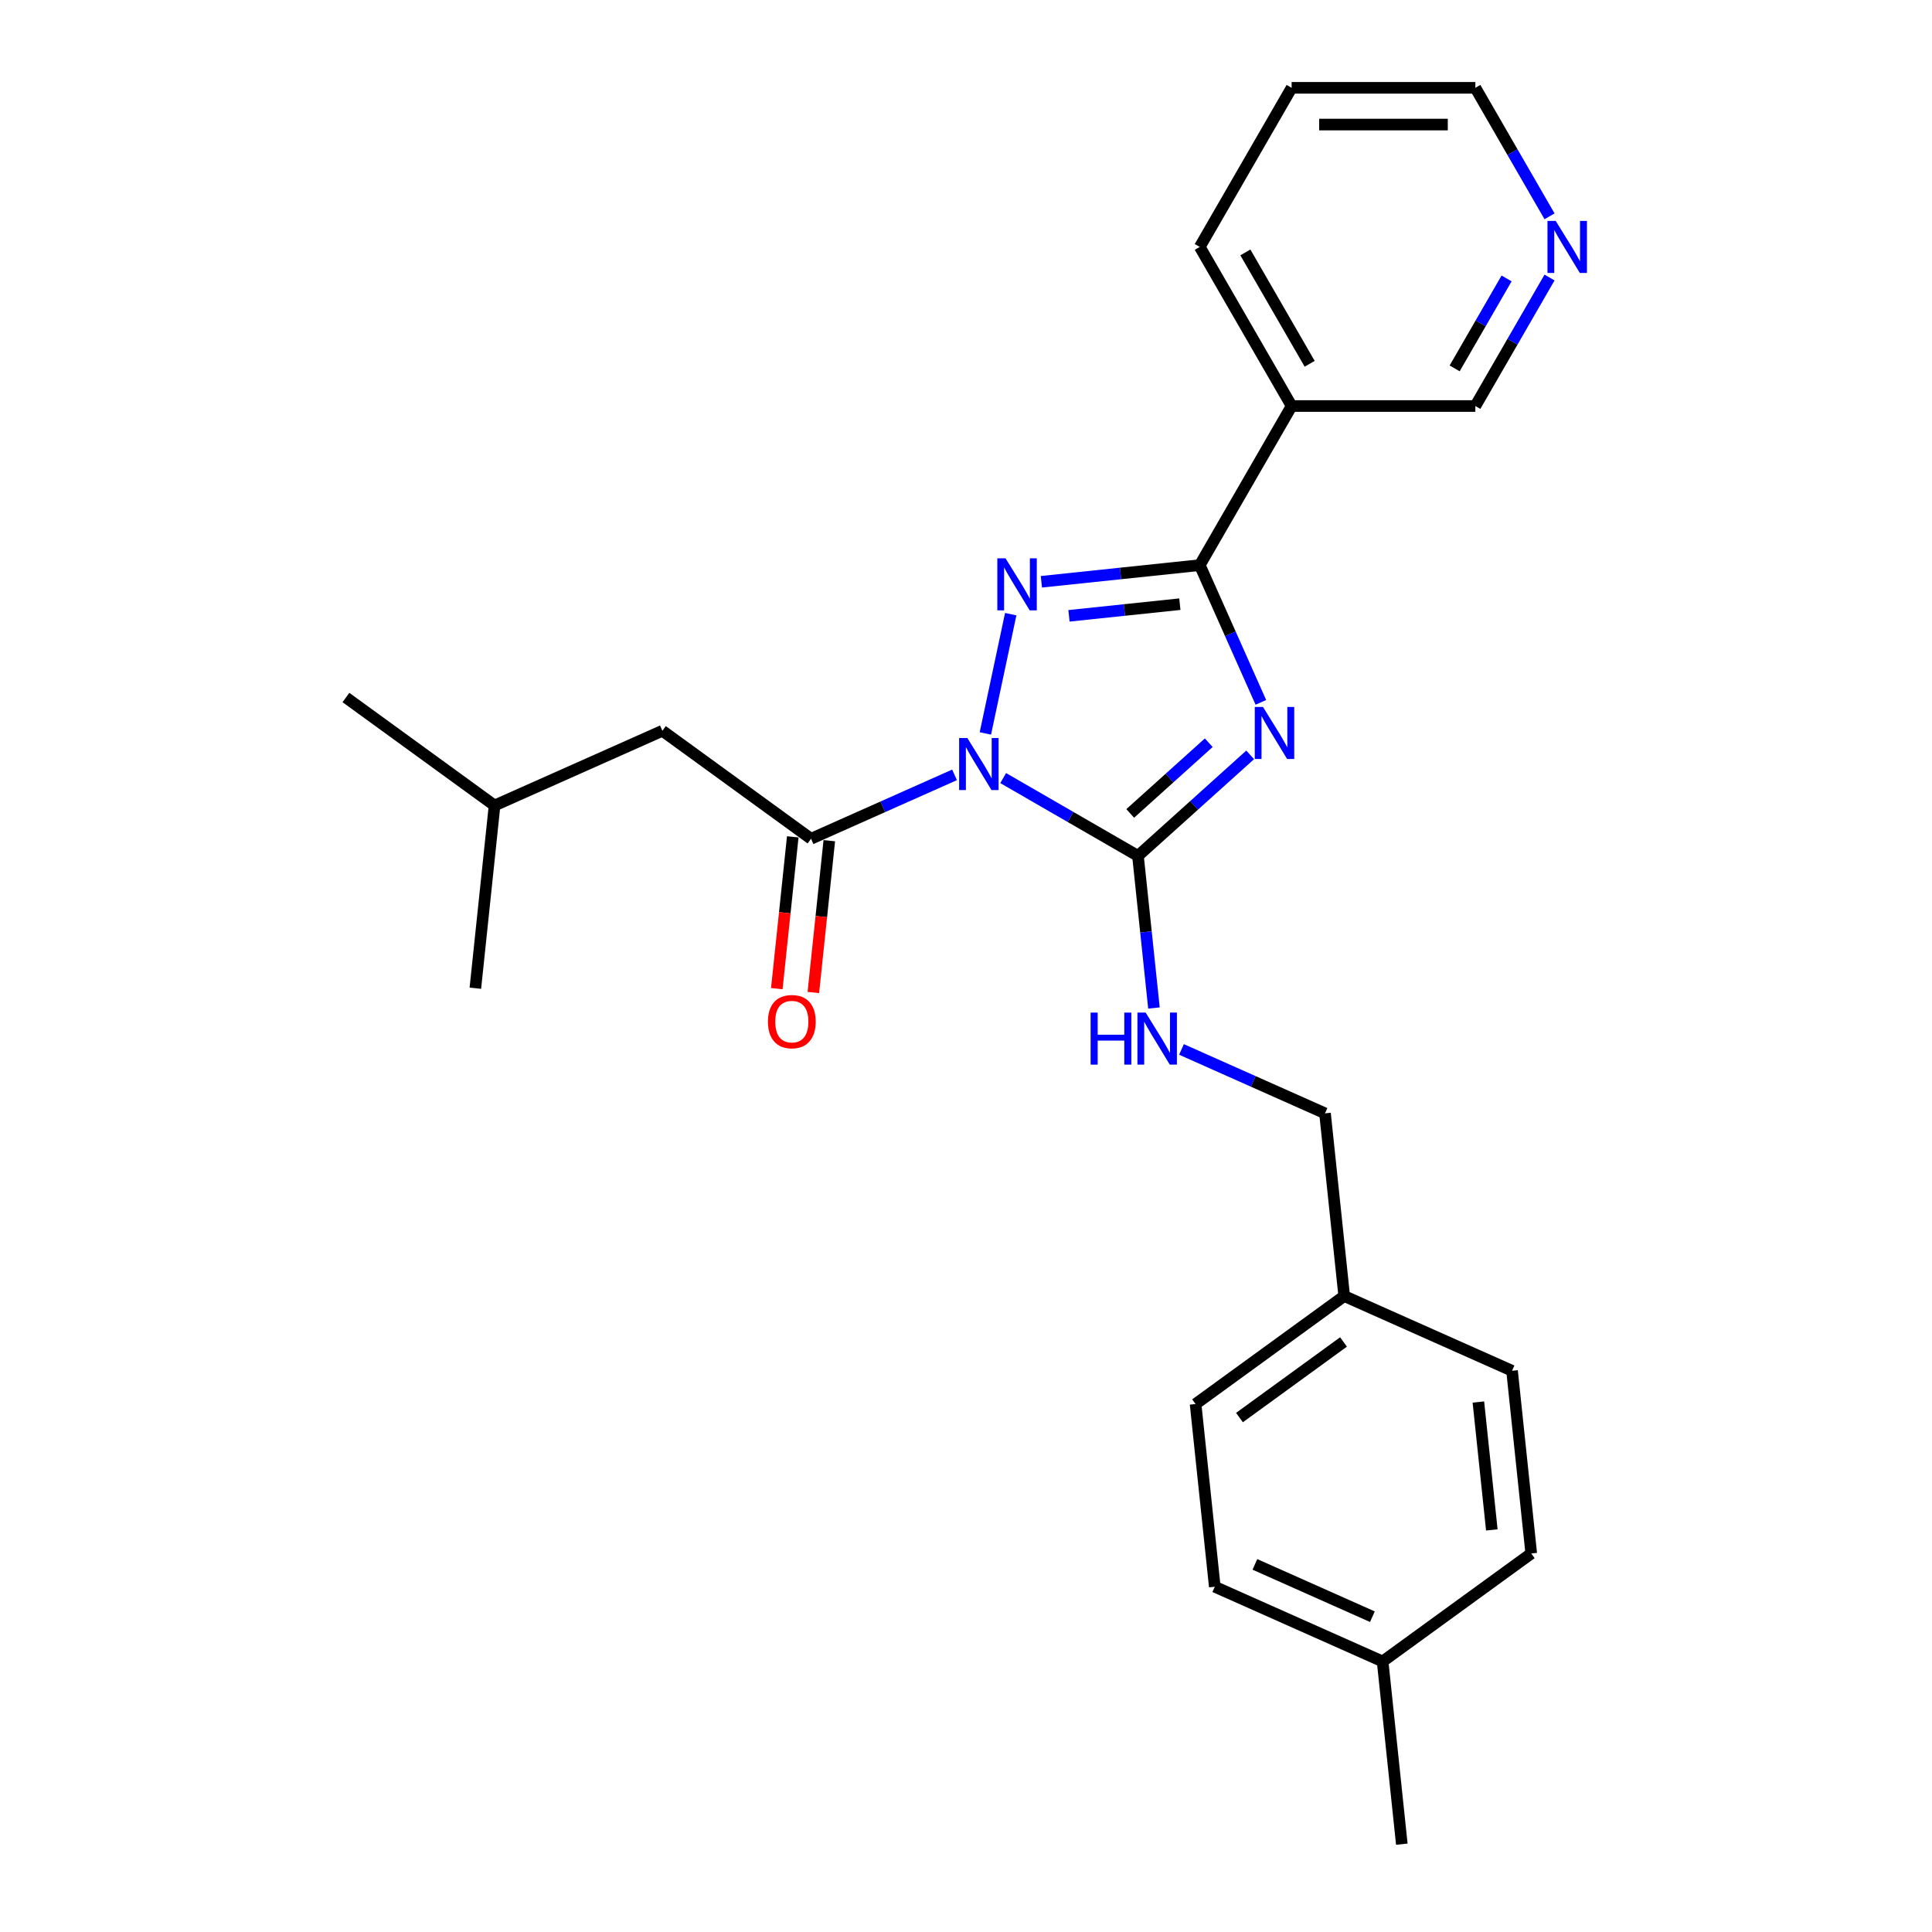 <?xml version='1.0' encoding='iso-8859-1'?>
<svg version='1.1' baseProfile='full'
              xmlns='http://www.w3.org/2000/svg'
                      xmlns:rdkit='http://www.rdkit.org/xml'
                      xmlns:xlink='http://www.w3.org/1999/xlink'
                  xml:space='preserve'
width='1000px' height='1000px' viewBox='0 0 1000 1000'>
<!-- END OF HEADER -->
<rect style='opacity:1.0;fill:#FFFFFF;stroke:none' width='1000' height='1000' x='0' y='0'> </rect>
<path class='bond-1' d='M 519.247,402.734 L 554.128,422.873' style='fill:none;fill-rule:evenodd;stroke:#0000FF;stroke-width:6px;stroke-linecap:butt;stroke-linejoin:miter;stroke-opacity:1' />
<path class='bond-1' d='M 554.128,422.873 L 589.009,443.012' style='fill:none;fill-rule:evenodd;stroke:#000000;stroke-width:6px;stroke-linecap:butt;stroke-linejoin:miter;stroke-opacity:1' />
<path class='bond-2' d='M 510.025,379.623 L 523.147,317.889' style='fill:none;fill-rule:evenodd;stroke:#0000FF;stroke-width:6px;stroke-linecap:butt;stroke-linejoin:miter;stroke-opacity:1' />
<path class='bond-4' d='M 494.067,401.071 L 456.927,417.607' style='fill:none;fill-rule:evenodd;stroke:#0000FF;stroke-width:6px;stroke-linecap:butt;stroke-linejoin:miter;stroke-opacity:1' />
<path class='bond-4' d='M 456.927,417.607 L 419.786,434.143' style='fill:none;fill-rule:evenodd;stroke:#000000;stroke-width:6px;stroke-linecap:butt;stroke-linejoin:miter;stroke-opacity:1' />
<path class='bond-0' d='M 647.087,390.719 L 618.048,416.865' style='fill:none;fill-rule:evenodd;stroke:#0000FF;stroke-width:6px;stroke-linecap:butt;stroke-linejoin:miter;stroke-opacity:1' />
<path class='bond-0' d='M 618.048,416.865 L 589.009,443.012' style='fill:none;fill-rule:evenodd;stroke:#000000;stroke-width:6px;stroke-linecap:butt;stroke-linejoin:miter;stroke-opacity:1' />
<path class='bond-0' d='M 625.649,384.429 L 605.322,402.732' style='fill:none;fill-rule:evenodd;stroke:#0000FF;stroke-width:6px;stroke-linecap:butt;stroke-linejoin:miter;stroke-opacity:1' />
<path class='bond-0' d='M 605.322,402.732 L 584.995,421.034' style='fill:none;fill-rule:evenodd;stroke:#000000;stroke-width:6px;stroke-linecap:butt;stroke-linejoin:miter;stroke-opacity:1' />
<path class='bond-25' d='M 652.623,363.54 L 636.811,328.026' style='fill:none;fill-rule:evenodd;stroke:#0000FF;stroke-width:6px;stroke-linecap:butt;stroke-linejoin:miter;stroke-opacity:1' />
<path class='bond-25' d='M 636.811,328.026 L 620.999,292.511' style='fill:none;fill-rule:evenodd;stroke:#000000;stroke-width:6px;stroke-linecap:butt;stroke-linejoin:miter;stroke-opacity:1' />
<path class='bond-6' d='M 589.009,443.012 L 593.147,482.376' style='fill:none;fill-rule:evenodd;stroke:#000000;stroke-width:6px;stroke-linecap:butt;stroke-linejoin:miter;stroke-opacity:1' />
<path class='bond-6' d='M 593.147,482.376 L 597.284,521.74' style='fill:none;fill-rule:evenodd;stroke:#0000FF;stroke-width:6px;stroke-linecap:butt;stroke-linejoin:miter;stroke-opacity:1' />
<path class='bond-3' d='M 539.018,301.128 L 580.009,296.82' style='fill:none;fill-rule:evenodd;stroke:#0000FF;stroke-width:6px;stroke-linecap:butt;stroke-linejoin:miter;stroke-opacity:1' />
<path class='bond-3' d='M 580.009,296.82 L 620.999,292.511' style='fill:none;fill-rule:evenodd;stroke:#000000;stroke-width:6px;stroke-linecap:butt;stroke-linejoin:miter;stroke-opacity:1' />
<path class='bond-3' d='M 553.303,318.75 L 581.997,315.734' style='fill:none;fill-rule:evenodd;stroke:#0000FF;stroke-width:6px;stroke-linecap:butt;stroke-linejoin:miter;stroke-opacity:1' />
<path class='bond-3' d='M 581.997,315.734 L 610.69,312.718' style='fill:none;fill-rule:evenodd;stroke:#000000;stroke-width:6px;stroke-linecap:butt;stroke-linejoin:miter;stroke-opacity:1' />
<path class='bond-5' d='M 620.999,292.511 L 668.545,210.159' style='fill:none;fill-rule:evenodd;stroke:#000000;stroke-width:6px;stroke-linecap:butt;stroke-linejoin:miter;stroke-opacity:1' />
<path class='bond-7' d='M 419.786,434.143 L 342.855,378.249' style='fill:none;fill-rule:evenodd;stroke:#000000;stroke-width:6px;stroke-linecap:butt;stroke-linejoin:miter;stroke-opacity:1' />
<path class='bond-8' d='M 410.329,433.149 L 406.2,472.437' style='fill:none;fill-rule:evenodd;stroke:#000000;stroke-width:6px;stroke-linecap:butt;stroke-linejoin:miter;stroke-opacity:1' />
<path class='bond-8' d='M 406.2,472.437 L 402.07,511.726' style='fill:none;fill-rule:evenodd;stroke:#FF0000;stroke-width:6px;stroke-linecap:butt;stroke-linejoin:miter;stroke-opacity:1' />
<path class='bond-8' d='M 429.243,435.137 L 425.114,474.425' style='fill:none;fill-rule:evenodd;stroke:#000000;stroke-width:6px;stroke-linecap:butt;stroke-linejoin:miter;stroke-opacity:1' />
<path class='bond-8' d='M 425.114,474.425 L 420.985,513.714' style='fill:none;fill-rule:evenodd;stroke:#FF0000;stroke-width:6px;stroke-linecap:butt;stroke-linejoin:miter;stroke-opacity:1' />
<path class='bond-11' d='M 668.545,210.159 L 763.638,210.159' style='fill:none;fill-rule:evenodd;stroke:#000000;stroke-width:6px;stroke-linecap:butt;stroke-linejoin:miter;stroke-opacity:1' />
<path class='bond-18' d='M 668.545,210.159 L 620.999,127.807' style='fill:none;fill-rule:evenodd;stroke:#000000;stroke-width:6px;stroke-linecap:butt;stroke-linejoin:miter;stroke-opacity:1' />
<path class='bond-18' d='M 677.884,188.297 L 644.602,130.65' style='fill:none;fill-rule:evenodd;stroke:#000000;stroke-width:6px;stroke-linecap:butt;stroke-linejoin:miter;stroke-opacity:1' />
<path class='bond-10' d='M 611.54,543.188 L 648.68,559.724' style='fill:none;fill-rule:evenodd;stroke:#0000FF;stroke-width:6px;stroke-linecap:butt;stroke-linejoin:miter;stroke-opacity:1' />
<path class='bond-10' d='M 648.68,559.724 L 685.82,576.26' style='fill:none;fill-rule:evenodd;stroke:#000000;stroke-width:6px;stroke-linecap:butt;stroke-linejoin:miter;stroke-opacity:1' />
<path class='bond-19' d='M 342.855,378.249 L 255.984,416.927' style='fill:none;fill-rule:evenodd;stroke:#000000;stroke-width:6px;stroke-linecap:butt;stroke-linejoin:miter;stroke-opacity:1' />
<path class='bond-9' d='M 802.037,143.649 L 782.837,176.904' style='fill:none;fill-rule:evenodd;stroke:#0000FF;stroke-width:6px;stroke-linecap:butt;stroke-linejoin:miter;stroke-opacity:1' />
<path class='bond-9' d='M 782.837,176.904 L 763.638,210.159' style='fill:none;fill-rule:evenodd;stroke:#000000;stroke-width:6px;stroke-linecap:butt;stroke-linejoin:miter;stroke-opacity:1' />
<path class='bond-9' d='M 779.807,144.116 L 766.367,167.395' style='fill:none;fill-rule:evenodd;stroke:#0000FF;stroke-width:6px;stroke-linecap:butt;stroke-linejoin:miter;stroke-opacity:1' />
<path class='bond-9' d='M 766.367,167.395 L 752.927,190.673' style='fill:none;fill-rule:evenodd;stroke:#000000;stroke-width:6px;stroke-linecap:butt;stroke-linejoin:miter;stroke-opacity:1' />
<path class='bond-26' d='M 802.037,111.964 L 782.837,78.71' style='fill:none;fill-rule:evenodd;stroke:#0000FF;stroke-width:6px;stroke-linecap:butt;stroke-linejoin:miter;stroke-opacity:1' />
<path class='bond-26' d='M 782.837,78.71 L 763.638,45.455' style='fill:none;fill-rule:evenodd;stroke:#000000;stroke-width:6px;stroke-linecap:butt;stroke-linejoin:miter;stroke-opacity:1' />
<path class='bond-12' d='M 685.82,576.26 L 695.76,670.832' style='fill:none;fill-rule:evenodd;stroke:#000000;stroke-width:6px;stroke-linecap:butt;stroke-linejoin:miter;stroke-opacity:1' />
<path class='bond-14' d='M 695.76,670.832 L 782.631,709.509' style='fill:none;fill-rule:evenodd;stroke:#000000;stroke-width:6px;stroke-linecap:butt;stroke-linejoin:miter;stroke-opacity:1' />
<path class='bond-15' d='M 695.76,670.832 L 618.829,726.725' style='fill:none;fill-rule:evenodd;stroke:#000000;stroke-width:6px;stroke-linecap:butt;stroke-linejoin:miter;stroke-opacity:1' />
<path class='bond-15' d='M 695.399,694.602 L 641.547,733.728' style='fill:none;fill-rule:evenodd;stroke:#000000;stroke-width:6px;stroke-linecap:butt;stroke-linejoin:miter;stroke-opacity:1' />
<path class='bond-13' d='M 715.64,859.974 L 628.769,821.297' style='fill:none;fill-rule:evenodd;stroke:#000000;stroke-width:6px;stroke-linecap:butt;stroke-linejoin:miter;stroke-opacity:1' />
<path class='bond-13' d='M 710.345,836.798 L 649.535,809.724' style='fill:none;fill-rule:evenodd;stroke:#000000;stroke-width:6px;stroke-linecap:butt;stroke-linejoin:miter;stroke-opacity:1' />
<path class='bond-21' d='M 715.64,859.974 L 725.58,954.545' style='fill:none;fill-rule:evenodd;stroke:#000000;stroke-width:6px;stroke-linecap:butt;stroke-linejoin:miter;stroke-opacity:1' />
<path class='bond-27' d='M 715.64,859.974 L 792.571,804.08' style='fill:none;fill-rule:evenodd;stroke:#000000;stroke-width:6px;stroke-linecap:butt;stroke-linejoin:miter;stroke-opacity:1' />
<path class='bond-17' d='M 782.631,709.509 L 792.571,804.08' style='fill:none;fill-rule:evenodd;stroke:#000000;stroke-width:6px;stroke-linecap:butt;stroke-linejoin:miter;stroke-opacity:1' />
<path class='bond-17' d='M 765.208,725.683 L 772.166,791.883' style='fill:none;fill-rule:evenodd;stroke:#000000;stroke-width:6px;stroke-linecap:butt;stroke-linejoin:miter;stroke-opacity:1' />
<path class='bond-16' d='M 618.829,726.725 L 628.769,821.297' style='fill:none;fill-rule:evenodd;stroke:#000000;stroke-width:6px;stroke-linecap:butt;stroke-linejoin:miter;stroke-opacity:1' />
<path class='bond-22' d='M 620.999,127.807 L 668.545,45.455' style='fill:none;fill-rule:evenodd;stroke:#000000;stroke-width:6px;stroke-linecap:butt;stroke-linejoin:miter;stroke-opacity:1' />
<path class='bond-23' d='M 255.984,416.927 L 179.053,361.033' style='fill:none;fill-rule:evenodd;stroke:#000000;stroke-width:6px;stroke-linecap:butt;stroke-linejoin:miter;stroke-opacity:1' />
<path class='bond-24' d='M 255.984,416.927 L 246.044,511.498' style='fill:none;fill-rule:evenodd;stroke:#000000;stroke-width:6px;stroke-linecap:butt;stroke-linejoin:miter;stroke-opacity:1' />
<path class='bond-20' d='M 763.638,45.455 L 668.545,45.455' style='fill:none;fill-rule:evenodd;stroke:#000000;stroke-width:6px;stroke-linecap:butt;stroke-linejoin:miter;stroke-opacity:1' />
<path class='bond-20' d='M 749.374,64.473 L 682.809,64.473' style='fill:none;fill-rule:evenodd;stroke:#000000;stroke-width:6px;stroke-linecap:butt;stroke-linejoin:miter;stroke-opacity:1' />
<path  class='atom-0' d='M 500.704 382
L 509.529 396.264
Q 510.404 397.672, 511.811 400.22
Q 513.219 402.769, 513.295 402.921
L 513.295 382
L 516.87 382
L 516.87 408.93
L 513.181 408.93
L 503.709 393.335
Q 502.606 391.51, 501.427 389.418
Q 500.286 387.326, 499.944 386.679
L 499.944 408.93
L 496.444 408.93
L 496.444 382
L 500.704 382
' fill='#0000FF'/>
<path  class='atom-1' d='M 653.724 365.917
L 662.549 380.181
Q 663.423 381.589, 664.831 384.137
Q 666.238 386.686, 666.314 386.838
L 666.314 365.917
L 669.89 365.917
L 669.89 392.847
L 666.2 392.847
L 656.729 377.252
Q 655.626 375.427, 654.447 373.335
Q 653.306 371.243, 652.963 370.596
L 652.963 392.847
L 649.464 392.847
L 649.464 365.917
L 653.724 365.917
' fill='#0000FF'/>
<path  class='atom-3' d='M 520.475 288.986
L 529.3 303.25
Q 530.175 304.657, 531.582 307.206
Q 532.989 309.754, 533.065 309.906
L 533.065 288.986
L 536.641 288.986
L 536.641 315.916
L 532.951 315.916
L 523.48 300.321
Q 522.377 298.495, 521.198 296.403
Q 520.057 294.311, 519.714 293.665
L 519.714 315.916
L 516.215 315.916
L 516.215 288.986
L 520.475 288.986
' fill='#0000FF'/>
<path  class='atom-7' d='M 564.507 524.118
L 568.158 524.118
L 568.158 535.567
L 581.928 535.567
L 581.928 524.118
L 585.579 524.118
L 585.579 551.048
L 581.928 551.048
L 581.928 538.61
L 568.158 538.61
L 568.158 551.048
L 564.507 551.048
L 564.507 524.118
' fill='#0000FF'/>
<path  class='atom-7' d='M 592.997 524.118
L 601.821 538.382
Q 602.696 539.789, 604.103 542.337
Q 605.511 544.886, 605.587 545.038
L 605.587 524.118
L 609.162 524.118
L 609.162 551.048
L 605.473 551.048
L 596.001 535.453
Q 594.898 533.627, 593.719 531.535
Q 592.578 529.443, 592.236 528.796
L 592.236 551.048
L 588.736 551.048
L 588.736 524.118
L 592.997 524.118
' fill='#0000FF'/>
<path  class='atom-9' d='M 397.484 528.79
Q 397.484 522.324, 400.679 518.71
Q 403.875 515.097, 409.846 515.097
Q 415.818 515.097, 419.013 518.71
Q 422.208 522.324, 422.208 528.79
Q 422.208 535.333, 418.975 539.06
Q 415.742 542.75, 409.846 542.75
Q 403.913 542.75, 400.679 539.06
Q 397.484 535.371, 397.484 528.79
M 409.846 539.707
Q 413.954 539.707, 416.16 536.968
Q 418.405 534.192, 418.405 528.79
Q 418.405 523.503, 416.16 520.841
Q 413.954 518.14, 409.846 518.14
Q 405.738 518.14, 403.494 520.803
Q 401.288 523.465, 401.288 528.79
Q 401.288 534.23, 403.494 536.968
Q 405.738 539.707, 409.846 539.707
' fill='#FF0000'/>
<path  class='atom-10' d='M 805.231 114.342
L 814.055 128.606
Q 814.93 130.013, 816.338 132.561
Q 817.745 135.11, 817.821 135.262
L 817.821 114.342
L 821.397 114.342
L 821.397 141.272
L 817.707 141.272
L 808.236 125.677
Q 807.133 123.851, 805.954 121.759
Q 804.813 119.667, 804.47 119.02
L 804.47 141.272
L 800.971 141.272
L 800.971 114.342
L 805.231 114.342
' fill='#0000FF'/>
</svg>
